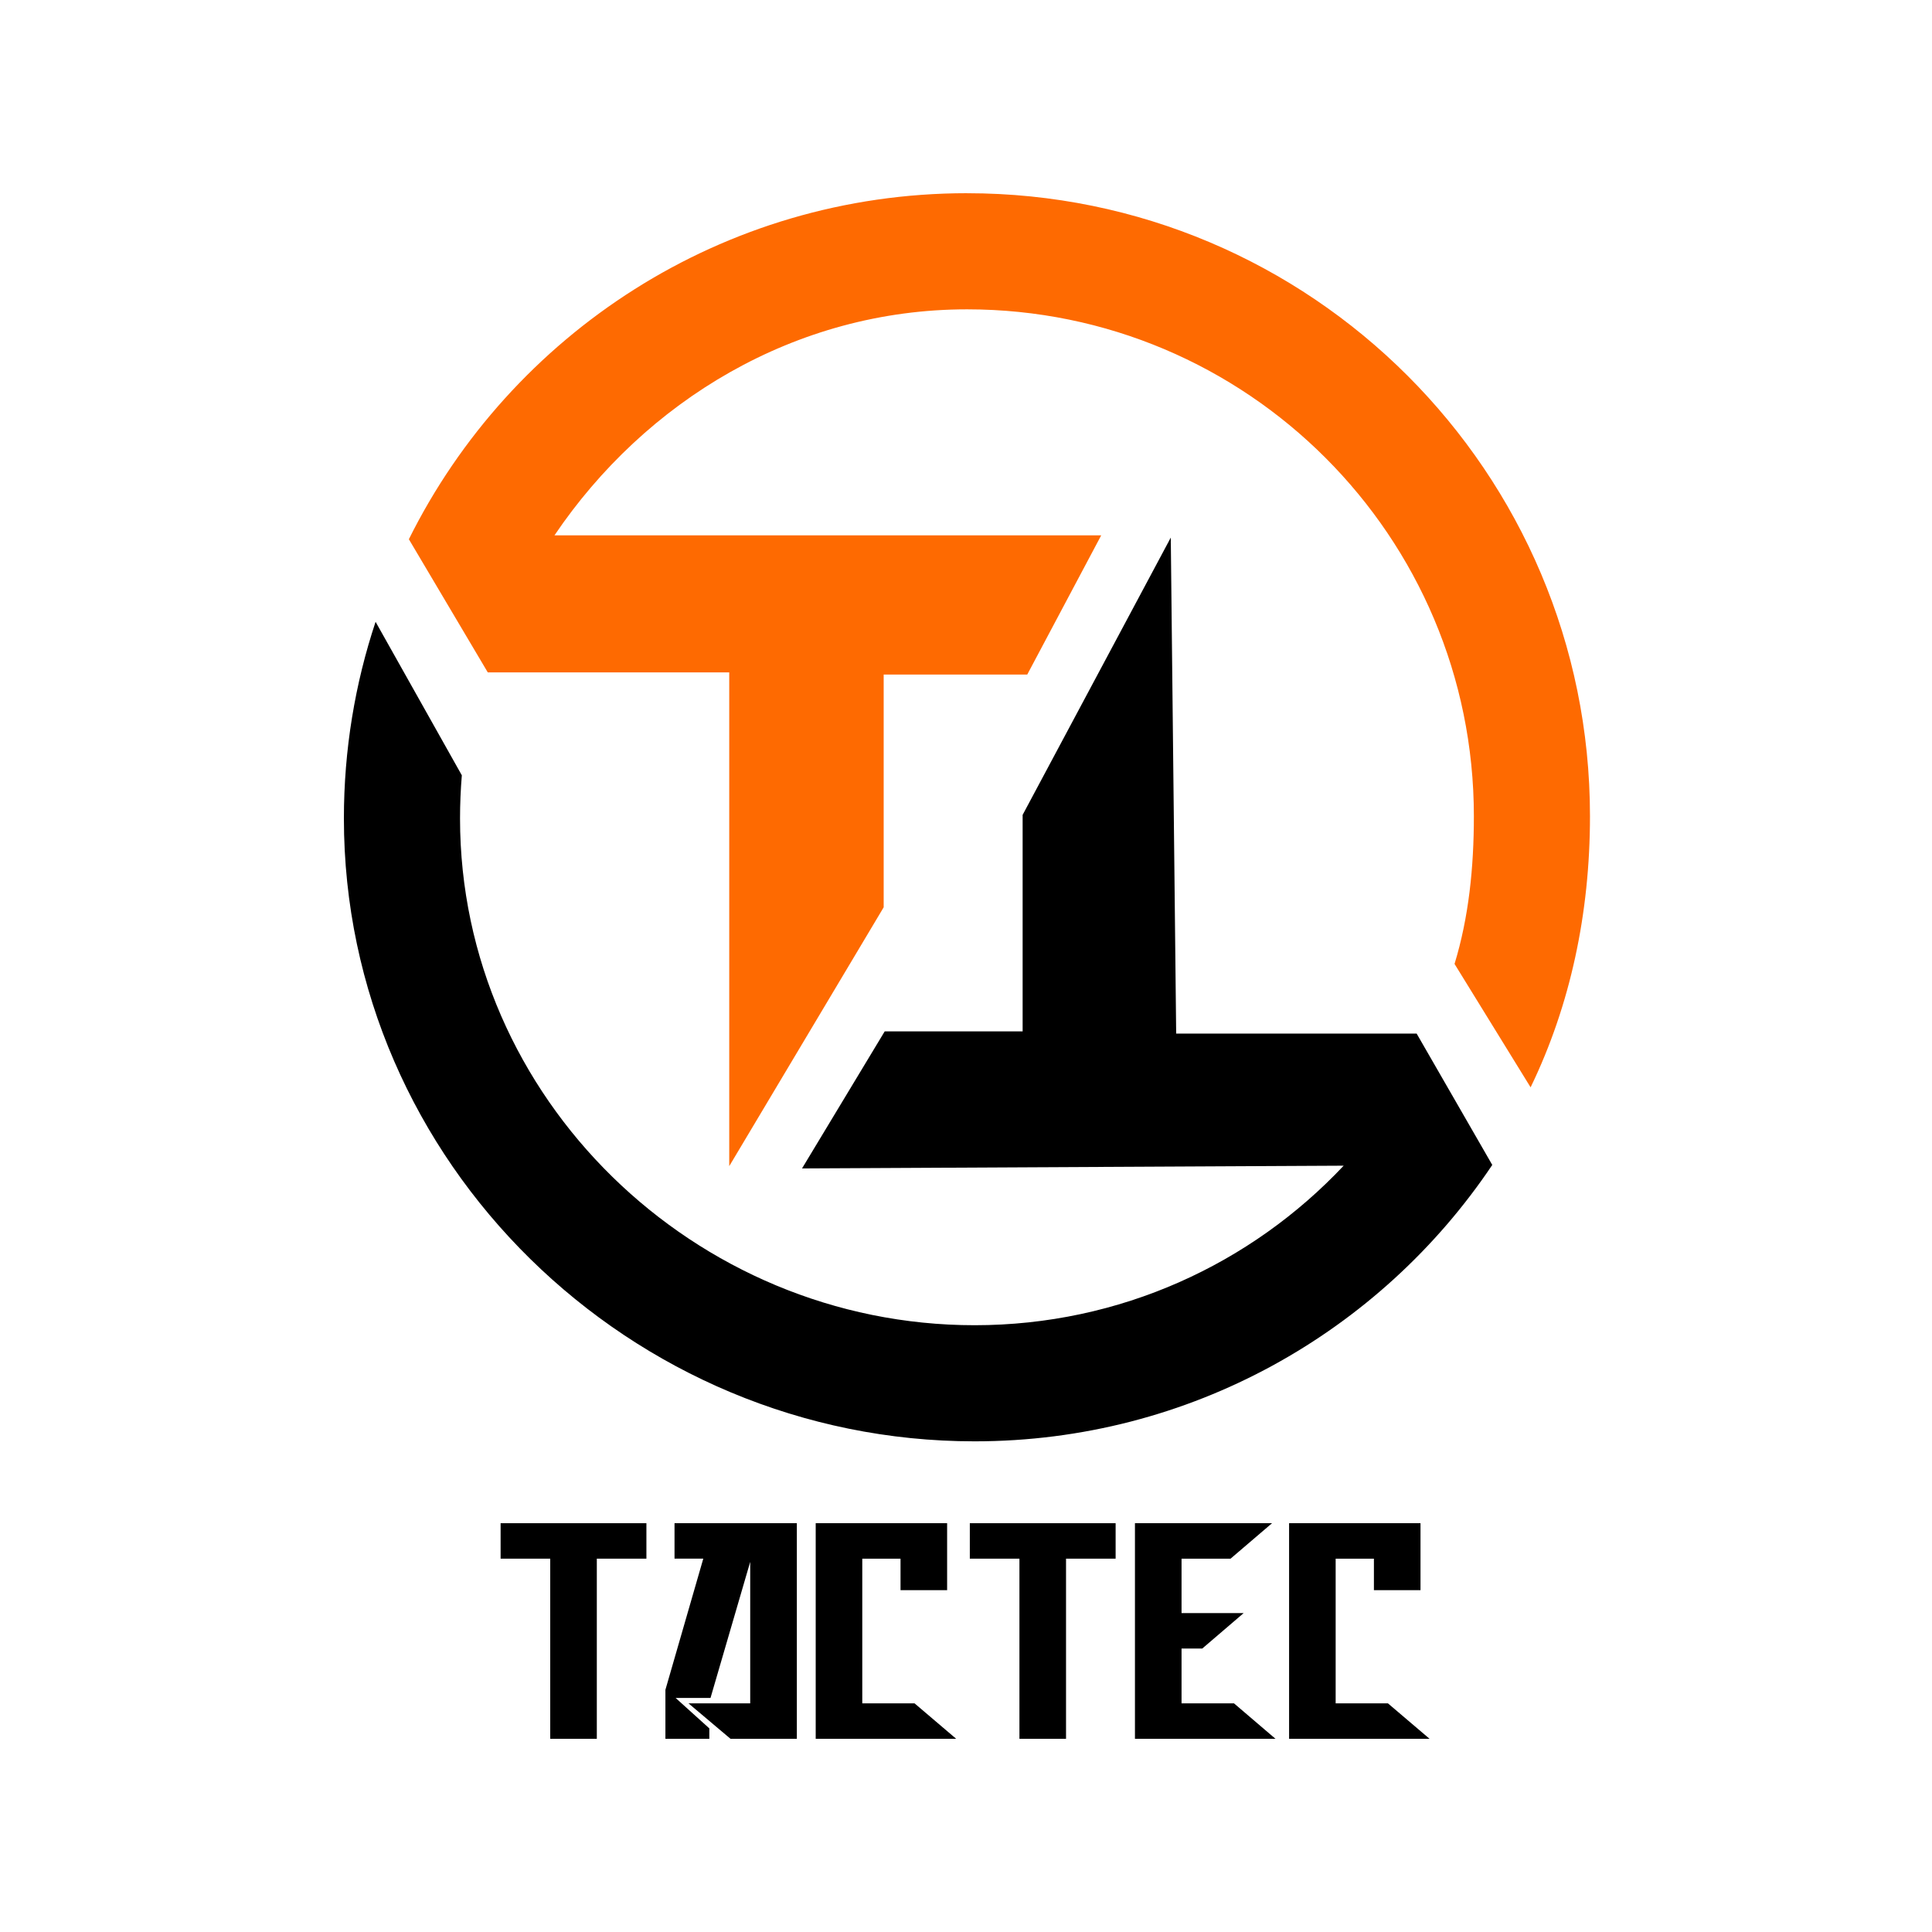 <?xml version="1.0" encoding="UTF-8"?> <svg xmlns="http://www.w3.org/2000/svg" width="1000" height="1000" viewBox="0 0 1000 1000" fill="none"><path d="M334.593 806.763H308.912V900H284.795V806.763H259.114V788.41H334.58V806.763H334.593Z" fill="black"></path><path d="M412.411 900H378.11L356.358 881.647H388.307V808.417L367.757 878.856H349.702L367.15 894.611V899.987H344.416V874.642L364.022 806.75H349.133V788.397H412.45V899.987L412.411 900Z" fill="black"></path><path d="M494.934 900H422.208V788.41H490.23V823.073H466.113V806.763H446.312V881.647H473.363L494.921 900H494.934Z" fill="black"></path><path d="M577.457 806.763H551.776V900H527.659V806.763H501.978V788.41H577.444V806.763H577.457Z" fill="black"></path><path d="M660.174 900H587.448V788.41H658.403L636.936 806.763H611.565V834.938H643.708L622.279 853.291H611.565V881.647H638.706L660.187 900H660.174Z" fill="black"></path><path d="M739.957 900H667.23V788.41H735.252V823.073H711.135V806.763H691.335V881.647H718.386L739.944 900H739.957Z" fill="black"></path><path d="M500.531 100C373.935 100 264.4 172.959 211.63 279.108L252.471 348.021H377.451V603.603L457.389 469.615V349.145H531.705L569.987 277.091H286.992C333.882 207.726 411.507 160.112 500.544 160.112C645.427 160.112 762.872 277.557 762.872 422.44C762.872 449.052 760.248 474.733 752.868 498.927L792.236 562.8C812.786 520.369 822.971 472.742 822.971 422.44C822.971 244.367 678.63 100.013 500.544 100.013L500.531 100Z" fill="#FE6A01"></path><path d="M733.275 534.974H608.786L605.994 278.255L529.313 421.781V533.849H457.919L415.126 604.779L695.484 603.357C647.65 654.202 579.745 685.932 504.434 685.932C359.55 685.932 238.112 568.487 238.112 423.603C238.112 416.081 238.435 408.65 239.042 401.296L194.401 321.849C183.764 353.837 178 388.061 178 423.603C178 601.677 326.36 746.031 504.421 746.031C616.114 746.031 714.534 689.253 772.397 602.969L737.966 543.168L733.249 534.974H733.275Z" fill="black"></path></svg> 